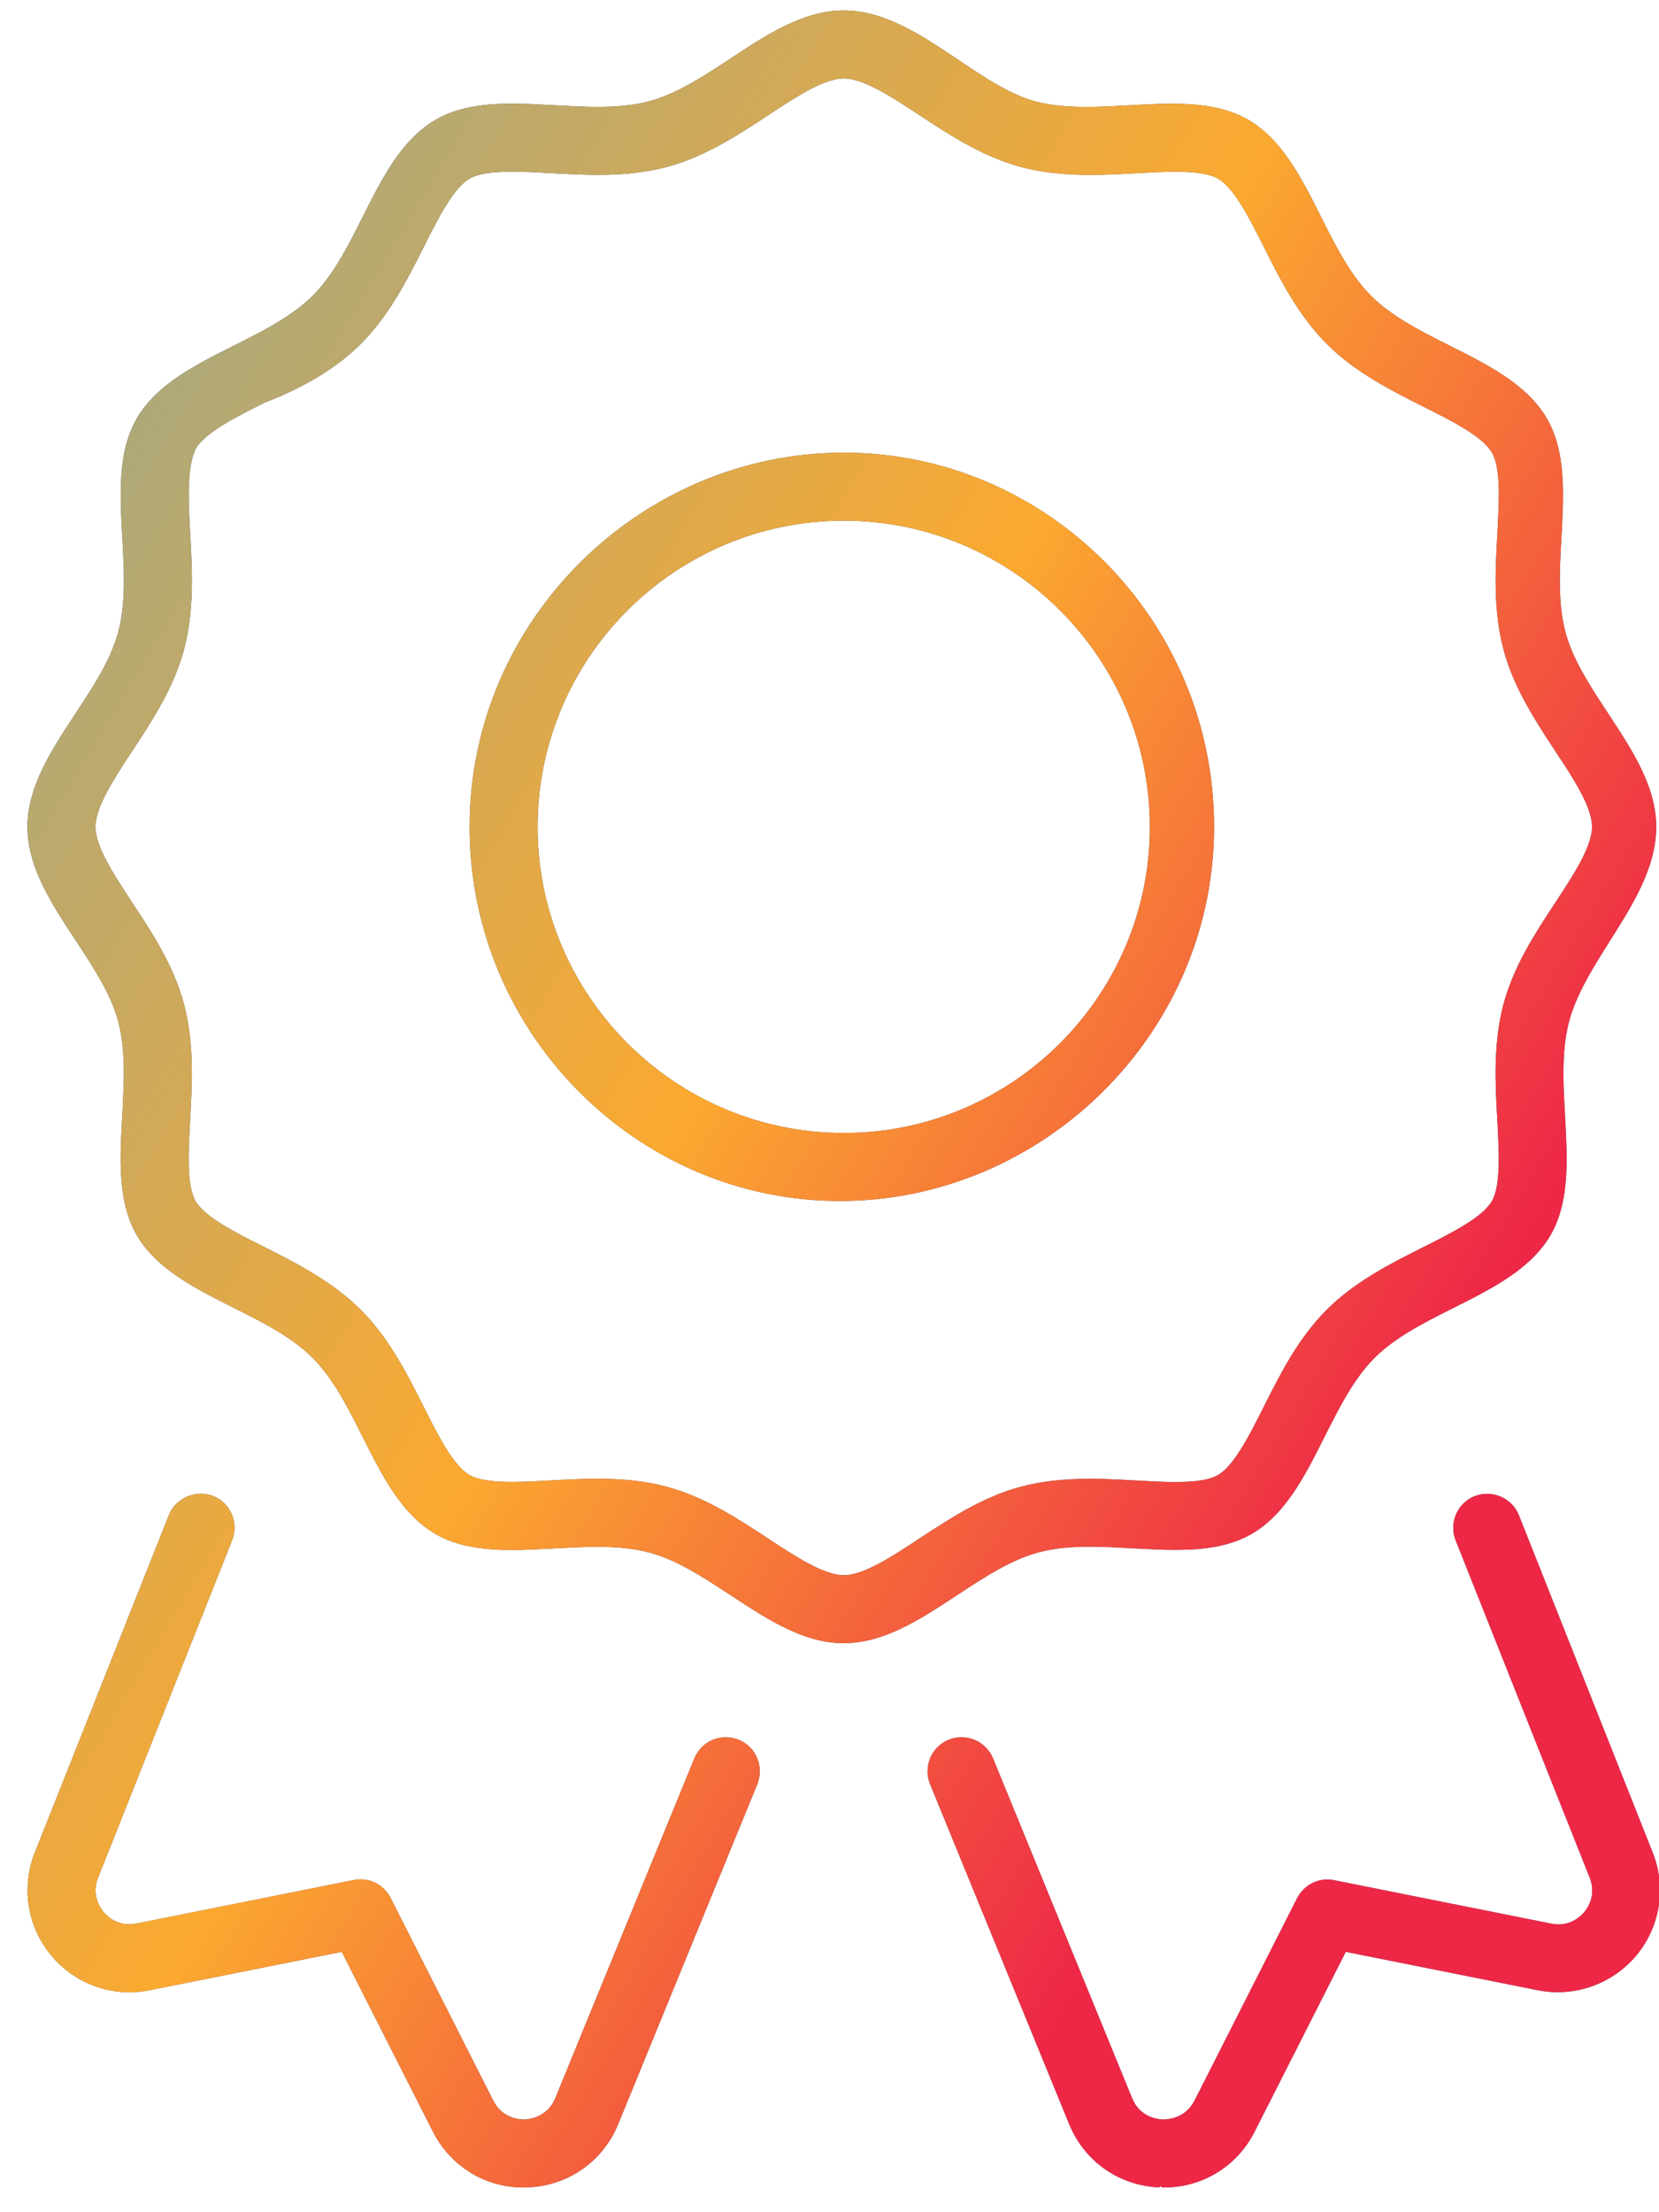 <?xml version="1.0" encoding="UTF-8"?>
<svg width="51px" height="68px" viewBox="0 0 51 68" version="1.1" xmlns="http://www.w3.org/2000/svg" xmlns:xlink="http://www.w3.org/1999/xlink">
    <title></title>
    <defs>
        <linearGradient x1="-72.975%" y1="-44.908%" x2="78.12%" y2="72.66%" id="linearGradient-1">
            <stop stop-color="#75AF44" offset="0%"></stop>
            <stop stop-color="#61AAC2" offset="29.906%"></stop>
            <stop stop-color="#FBA930" offset="77.397%"></stop>
            <stop stop-color="#EE2747" offset="100%"></stop>
        </linearGradient>
        <path d="M363.938,163.51 C365.016,163.51 366.014,162.946 366.99,162.315 L367.521,161.967 C368.315,161.445 369.102,160.939 369.916,160.721 C370.421,160.582 370.957,160.543 371.506,160.543 C372.368,160.543 373.27,160.641 374.127,160.641 C374.986,160.641 375.798,160.543 376.481,160.148 C378.309,159.091 378.773,156.222 380.256,154.738 C381.739,153.255 384.608,152.794 385.666,150.965 C386.709,149.163 385.687,146.451 386.237,144.392 C386.771,142.402 388.915,140.572 388.915,138.416 C388.915,137.337 388.351,136.34 387.72,135.364 L387.372,134.833 C386.85,134.039 386.343,133.252 386.126,132.439 C385.576,130.38 386.598,127.668 385.555,125.866 C384.498,124.038 381.63,123.576 380.147,122.092 C378.663,120.609 378.201,117.74 376.374,116.683 C375.69,116.287 374.876,116.188 374.017,116.188 C373.161,116.188 372.262,116.286 371.399,116.286 C370.843,116.286 370.302,116.245 369.801,116.111 C367.924,115.578 366.095,113.321 363.938,113.321 C361.781,113.321 359.952,115.578 357.965,116.11 C357.464,116.244 356.925,116.285 356.369,116.285 C355.506,116.285 354.605,116.186 353.747,116.186 C352.888,116.186 352.074,116.286 351.393,116.681 C349.561,117.737 349.098,120.606 347.615,122.088 C346.133,123.572 343.262,124.034 342.205,125.862 C341.162,127.659 342.184,130.377 341.634,132.429 C341.101,134.429 338.843,136.259 338.843,138.416 C338.843,139.494 339.408,140.491 340.039,141.467 L340.386,141.998 C340.909,142.792 341.415,143.579 341.633,144.392 C342.182,146.451 341.16,149.163 342.203,150.965 C343.261,152.793 346.129,153.25 347.611,154.74 C349.094,156.224 349.557,159.092 351.385,160.151 C352.069,160.546 352.882,160.645 353.742,160.645 C354.597,160.645 355.497,160.547 356.36,160.547 C356.916,160.547 357.457,160.588 357.958,160.722 C359.952,161.249 361.781,163.51 363.938,163.51 Z M363.938,161.419 C363.324,161.419 362.447,160.841 361.598,160.283 C360.695,159.688 359.671,159.014 358.497,158.7 C357.87,158.532 357.19,158.454 356.359,158.454 C355.889,158.454 355.408,158.48 354.929,158.506 C354.529,158.528 354.13,158.552 353.741,158.552 C353.108,158.552 352.679,158.482 352.432,158.339 C351.932,158.049 351.467,157.124 351.017,156.228 C350.524,155.248 349.966,154.136 349.089,153.26 C348.215,152.387 347.102,151.825 346.122,151.329 C345.227,150.884 344.301,150.414 344.011,149.917 C343.733,149.434 343.79,148.414 343.845,147.421 C343.907,146.323 343.977,145.068 343.653,143.853 C343.34,142.679 342.666,141.656 342.07,140.752 C341.512,139.905 340.935,139.03 340.935,138.416 C340.935,137.802 341.513,136.924 342.071,136.075 C342.666,135.171 343.34,134.148 343.654,132.974 C343.978,131.762 343.909,130.512 343.847,129.408 C343.792,128.417 343.735,127.397 344.015,126.796 C344.305,126.296 345.23,125.831 346.125,125.381 C347.105,125.002 348.217,124.444 349.094,123.568 C349.971,122.692 350.529,121.58 351.022,120.6 C351.47,119.704 351.94,118.779 352.436,118.489 C352.683,118.346 353.111,118.277 353.743,118.277 C354.132,118.277 354.532,118.3 354.932,118.322 C355.416,118.349 355.9,118.375 356.37,118.375 C357.202,118.375 357.88,118.297 358.506,118.13 C359.68,117.816 360.703,117.142 361.606,116.547 L361.996,116.29 C362.711,115.826 363.418,115.412 363.938,115.412 C364.552,115.412 365.429,115.99 366.279,116.549 C367.182,117.143 368.207,117.817 369.379,118.131 C370.006,118.299 370.686,118.377 371.517,118.377 C371.987,118.377 372.467,118.352 372.946,118.325 C373.346,118.303 373.745,118.279 374.134,118.279 C374.768,118.279 375.196,118.349 375.443,118.492 C375.943,118.782 376.408,119.707 376.858,120.603 C377.351,121.583 377.909,122.695 378.786,123.571 C379.662,124.447 380.774,125.006 381.754,125.499 C382.649,125.948 383.575,126.413 383.864,126.914 C384.143,127.396 384.085,128.42 384.03,129.411 C383.969,130.514 383.899,131.765 384.223,132.979 C384.537,134.152 385.211,135.174 385.805,136.078 L386.063,136.47 C386.53,137.189 386.941,137.896 386.941,138.416 C386.941,139.029 386.363,139.907 385.805,140.756 C385.211,141.66 384.537,142.683 384.222,143.857 C383.898,145.069 383.967,146.32 384.029,147.423 C384.084,148.414 384.141,149.439 383.862,149.921 C383.572,150.422 382.646,150.887 381.751,151.337 C380.77,151.829 379.658,152.387 378.781,153.264 C377.906,154.14 377.348,155.251 376.855,156.231 C376.405,157.127 375.94,158.052 375.439,158.342 C375.192,158.485 374.765,158.555 374.133,158.555 C373.743,158.555 373.344,158.531 372.943,158.509 C372.463,158.482 371.981,158.456 371.511,158.456 C370.68,158.456 370.001,158.534 369.375,158.702 C368.199,159.014 367.179,159.694 366.278,160.282 C365.428,160.844 364.552,161.419 363.938,161.419 Z M363.82,149.917 C370.056,149.917 375.322,144.768 375.322,138.416 C375.322,132.05 370.174,126.914 363.938,126.914 C357.702,126.914 352.436,132.05 352.436,138.416 C352.436,144.765 357.585,149.917 363.82,149.917 Z M363.938,147.826 C358.749,147.826 354.527,143.604 354.527,138.416 C354.527,133.227 358.749,129.005 363.938,129.005 C369.127,129.005 373.348,133.227 373.348,138.416 C373.348,143.604 369.127,147.826 363.938,147.826 Z M354.096,180.24 C354.141,180.24 354.183,180.238 354.228,180.236 C355.47,180.185 356.535,179.439 357.004,178.291 L361.281,167.842 C361.494,167.3 361.246,166.699 360.71,166.477 C360.162,166.259 359.566,166.516 359.345,167.049 L355.069,177.498 C354.828,178.07 354.305,178.136 354.148,178.149 C353.997,178.155 353.458,178.136 353.168,177.577 L350.01,171.344 C349.798,170.923 349.337,170.694 348.875,170.79 L342.192,172.127 C341.645,172.238 341.302,171.913 341.183,171.772 C341.065,171.627 340.808,171.237 341.016,170.714 L345.137,160.342 C345.349,159.805 345.088,159.198 344.553,158.984 C344.03,158.784 343.409,159.031 343.192,159.57 L339.071,169.942 C338.646,171.012 338.838,172.227 339.578,173.112 C340.317,173.994 341.473,174.407 342.599,174.177 L348.506,172.996 L351.307,178.52 C351.847,179.586 352.907,180.24 354.096,180.24 Z M373.78,180.24 C374.968,180.24 376.028,179.592 376.57,178.522 L379.371,172.996 L385.278,174.177 C386.397,174.398 387.561,173.992 388.299,173.112 C389.039,172.228 389.231,171.013 388.806,169.943 L384.693,159.576 C384.481,159.037 383.86,158.782 383.333,158.99 C382.798,159.204 382.536,159.811 382.749,160.348 L386.87,170.718 C387.078,171.241 386.821,171.631 386.702,171.776 C386.584,171.917 386.237,172.241 385.693,172.131 L379.011,170.794 C378.561,170.698 378.088,170.927 377.875,171.347 L374.717,177.578 C374.42,178.136 373.884,178.149 373.727,178.149 C373.572,178.14 373.041,178.075 372.804,177.499 L368.528,167.05 C368.303,166.517 367.699,166.257 367.163,166.478 C366.628,166.696 366.375,167.307 366.592,167.842 L370.868,178.292 C371.338,179.44 372.403,180.186 373.644,180.237 L373.662,180.189 C373.669,180.174 373.662,180.24 373.78,180.24 Z" id="path-2"></path>
    </defs>
    <g id="Screens---1440" stroke="none" stroke-width="1" fill="none" fill-rule="evenodd">
        <g id="About---Who-We-Are" transform="translate(-336, -1568)" fill-rule="nonzero">
            <g id="" transform="translate(-2, 1455)">
                <use fill="#4A454B" xlink:href="#path-2"></use>
                <use fill="url(#linearGradient-1)" xlink:href="#path-2"></use>
            </g>
        </g>
    </g>
</svg>